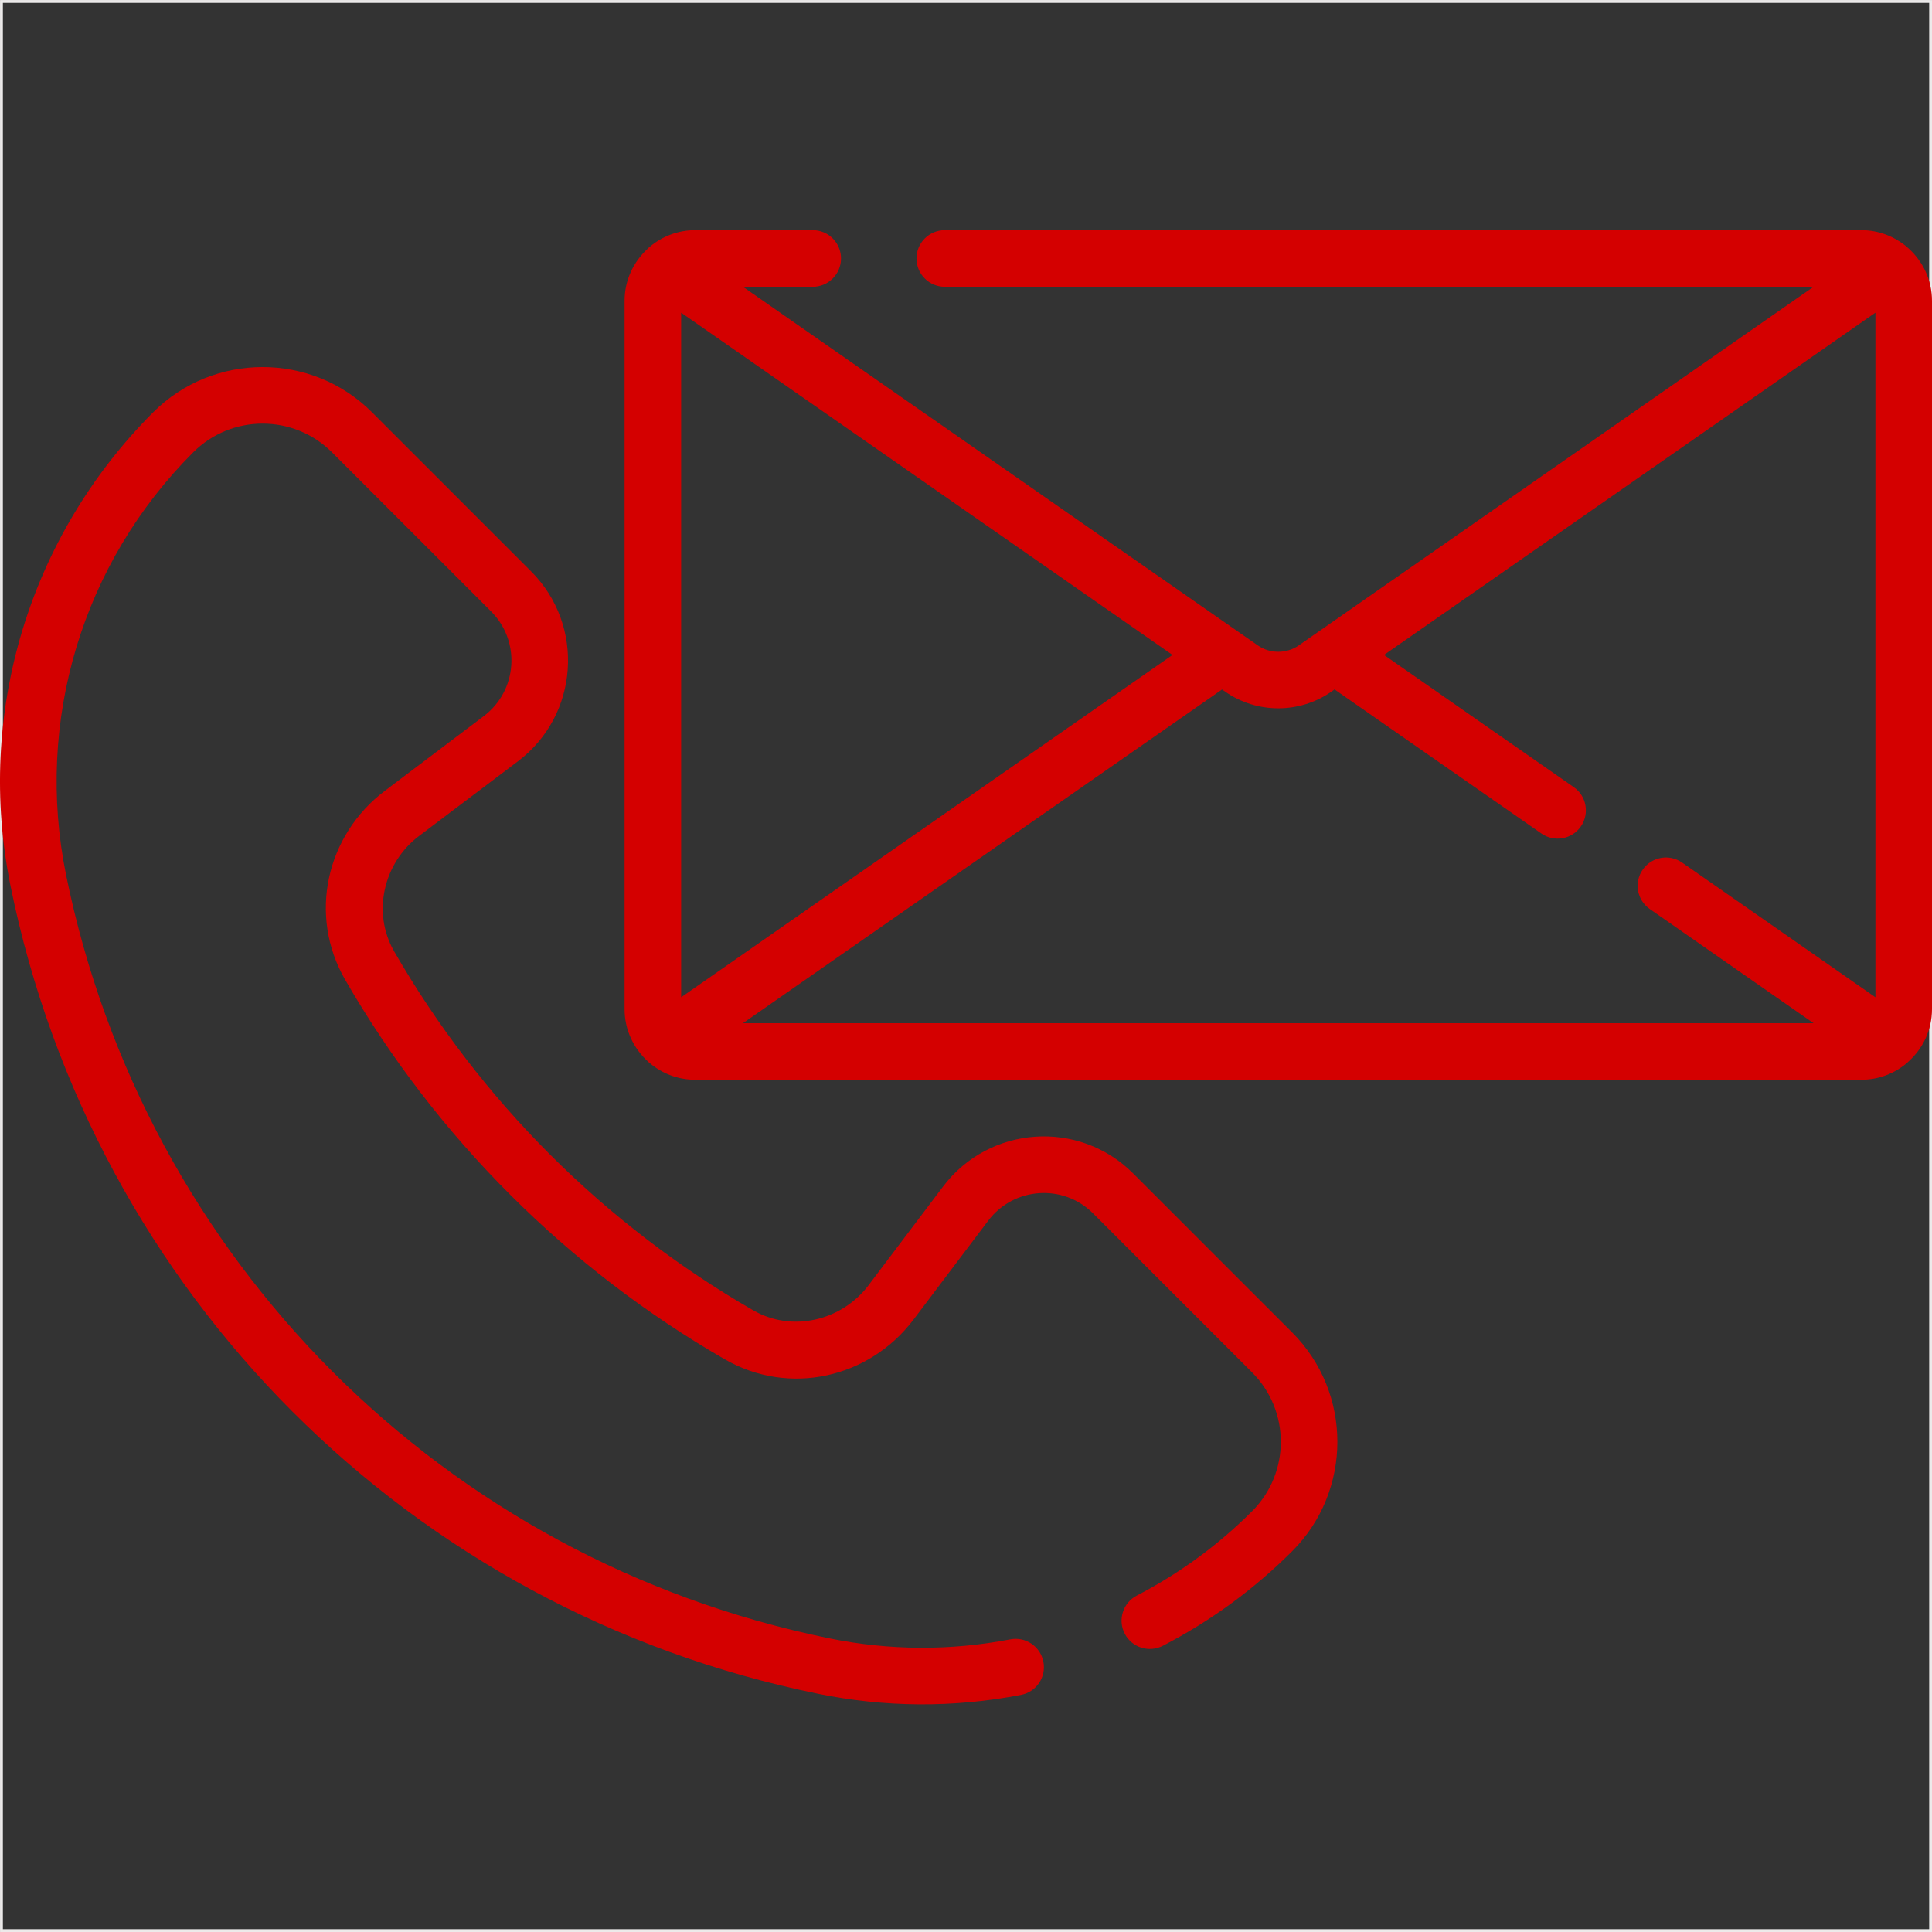 <svg width="32" height="32" viewBox="0 0 32 32" fill="none" xmlns="http://www.w3.org/2000/svg">
<rect x="0" y="0" width="32" height="32" fill="#333333" stroke="none"/>
<rect x="0.024" y="0.024" width="31.953" height="31.953" stroke="#ECEAEA" stroke-width="0.047"/>
<path d="M31.62 4.122C31.607 4.109 31.594 4.097 31.58 4.086C31.377 3.916 31.115 3.812 30.83 3.812H15.649C15.39 3.812 15.18 4.022 15.18 4.281C15.18 4.54 15.39 4.75 15.649 4.75H30.038L21.513 10.689C21.309 10.831 21.035 10.831 20.832 10.689L12.306 4.75H13.462C13.72 4.75 13.93 4.54 13.93 4.281C13.93 4.022 13.72 3.812 13.462 3.812H11.515C11.229 3.812 10.967 3.916 10.764 4.086C10.75 4.097 10.737 4.109 10.725 4.122C10.492 4.336 10.345 4.642 10.345 4.983V16.714C10.345 17.057 10.494 17.366 10.731 17.58C10.741 17.59 10.75 17.599 10.761 17.607C10.965 17.78 11.227 17.884 11.515 17.884H30.83C31.116 17.884 31.38 17.78 31.583 17.608C31.594 17.599 31.604 17.589 31.614 17.579C31.851 17.365 32 17.057 32 16.714V4.983C32 4.642 31.853 4.336 31.62 4.122ZM22.049 11.458L22.104 11.419L25.531 13.806C25.742 13.954 26.035 13.903 26.183 13.69C26.331 13.477 26.279 13.185 26.066 13.037L22.924 10.848L31.063 5.179V16.518L27.861 14.287C27.649 14.139 27.357 14.191 27.209 14.404C27.061 14.616 27.113 14.908 27.325 15.056L30.038 16.947H12.306L20.241 11.42L20.296 11.458C20.82 11.823 21.524 11.823 22.049 11.458ZM11.282 5.179L19.42 10.848L11.282 16.518V5.179Z" fill="#D40000"/>
<path d="M13.554 28.055C14.663 28.281 15.793 28.288 16.91 28.073C17.164 28.025 17.331 27.779 17.282 27.525C17.233 27.27 16.988 27.104 16.733 27.153C15.738 27.344 14.731 27.338 13.741 27.137C7.356 25.838 2.392 20.874 1.094 14.49C0.576 11.944 1.363 9.329 3.2 7.492C3.834 6.858 4.865 6.858 5.499 7.492L8.134 10.127C8.629 10.621 8.571 11.44 8.013 11.861L6.375 13.098C5.399 13.836 5.103 15.163 5.717 16.228C7.222 18.835 9.395 21.009 12.002 22.513C13.066 23.128 14.394 22.832 15.132 21.855L16.369 20.217C16.79 19.661 17.608 19.601 18.104 20.097L20.739 22.732C21.373 23.366 21.373 24.397 20.739 25.03C20.177 25.592 19.535 26.062 18.83 26.427C18.6 26.546 18.51 26.829 18.629 27.059C18.748 27.289 19.031 27.378 19.261 27.259C20.052 26.85 20.772 26.323 21.402 25.693C22.401 24.694 22.401 23.068 21.402 22.069L18.767 19.434C17.869 18.537 16.385 18.641 15.621 19.652L14.384 21.29C13.943 21.874 13.119 22.076 12.472 21.701C10.006 20.279 7.951 18.225 6.529 15.759C6.155 15.11 6.357 14.287 6.94 13.847L8.578 12.61C9.591 11.845 9.693 10.36 8.797 9.464L6.162 6.829C5.163 5.83 3.537 5.83 2.537 6.829C0.478 8.889 -0.406 11.822 0.175 14.677C1.549 21.43 6.8 26.682 13.554 28.055Z" fill="#D40000"/>
</svg>
